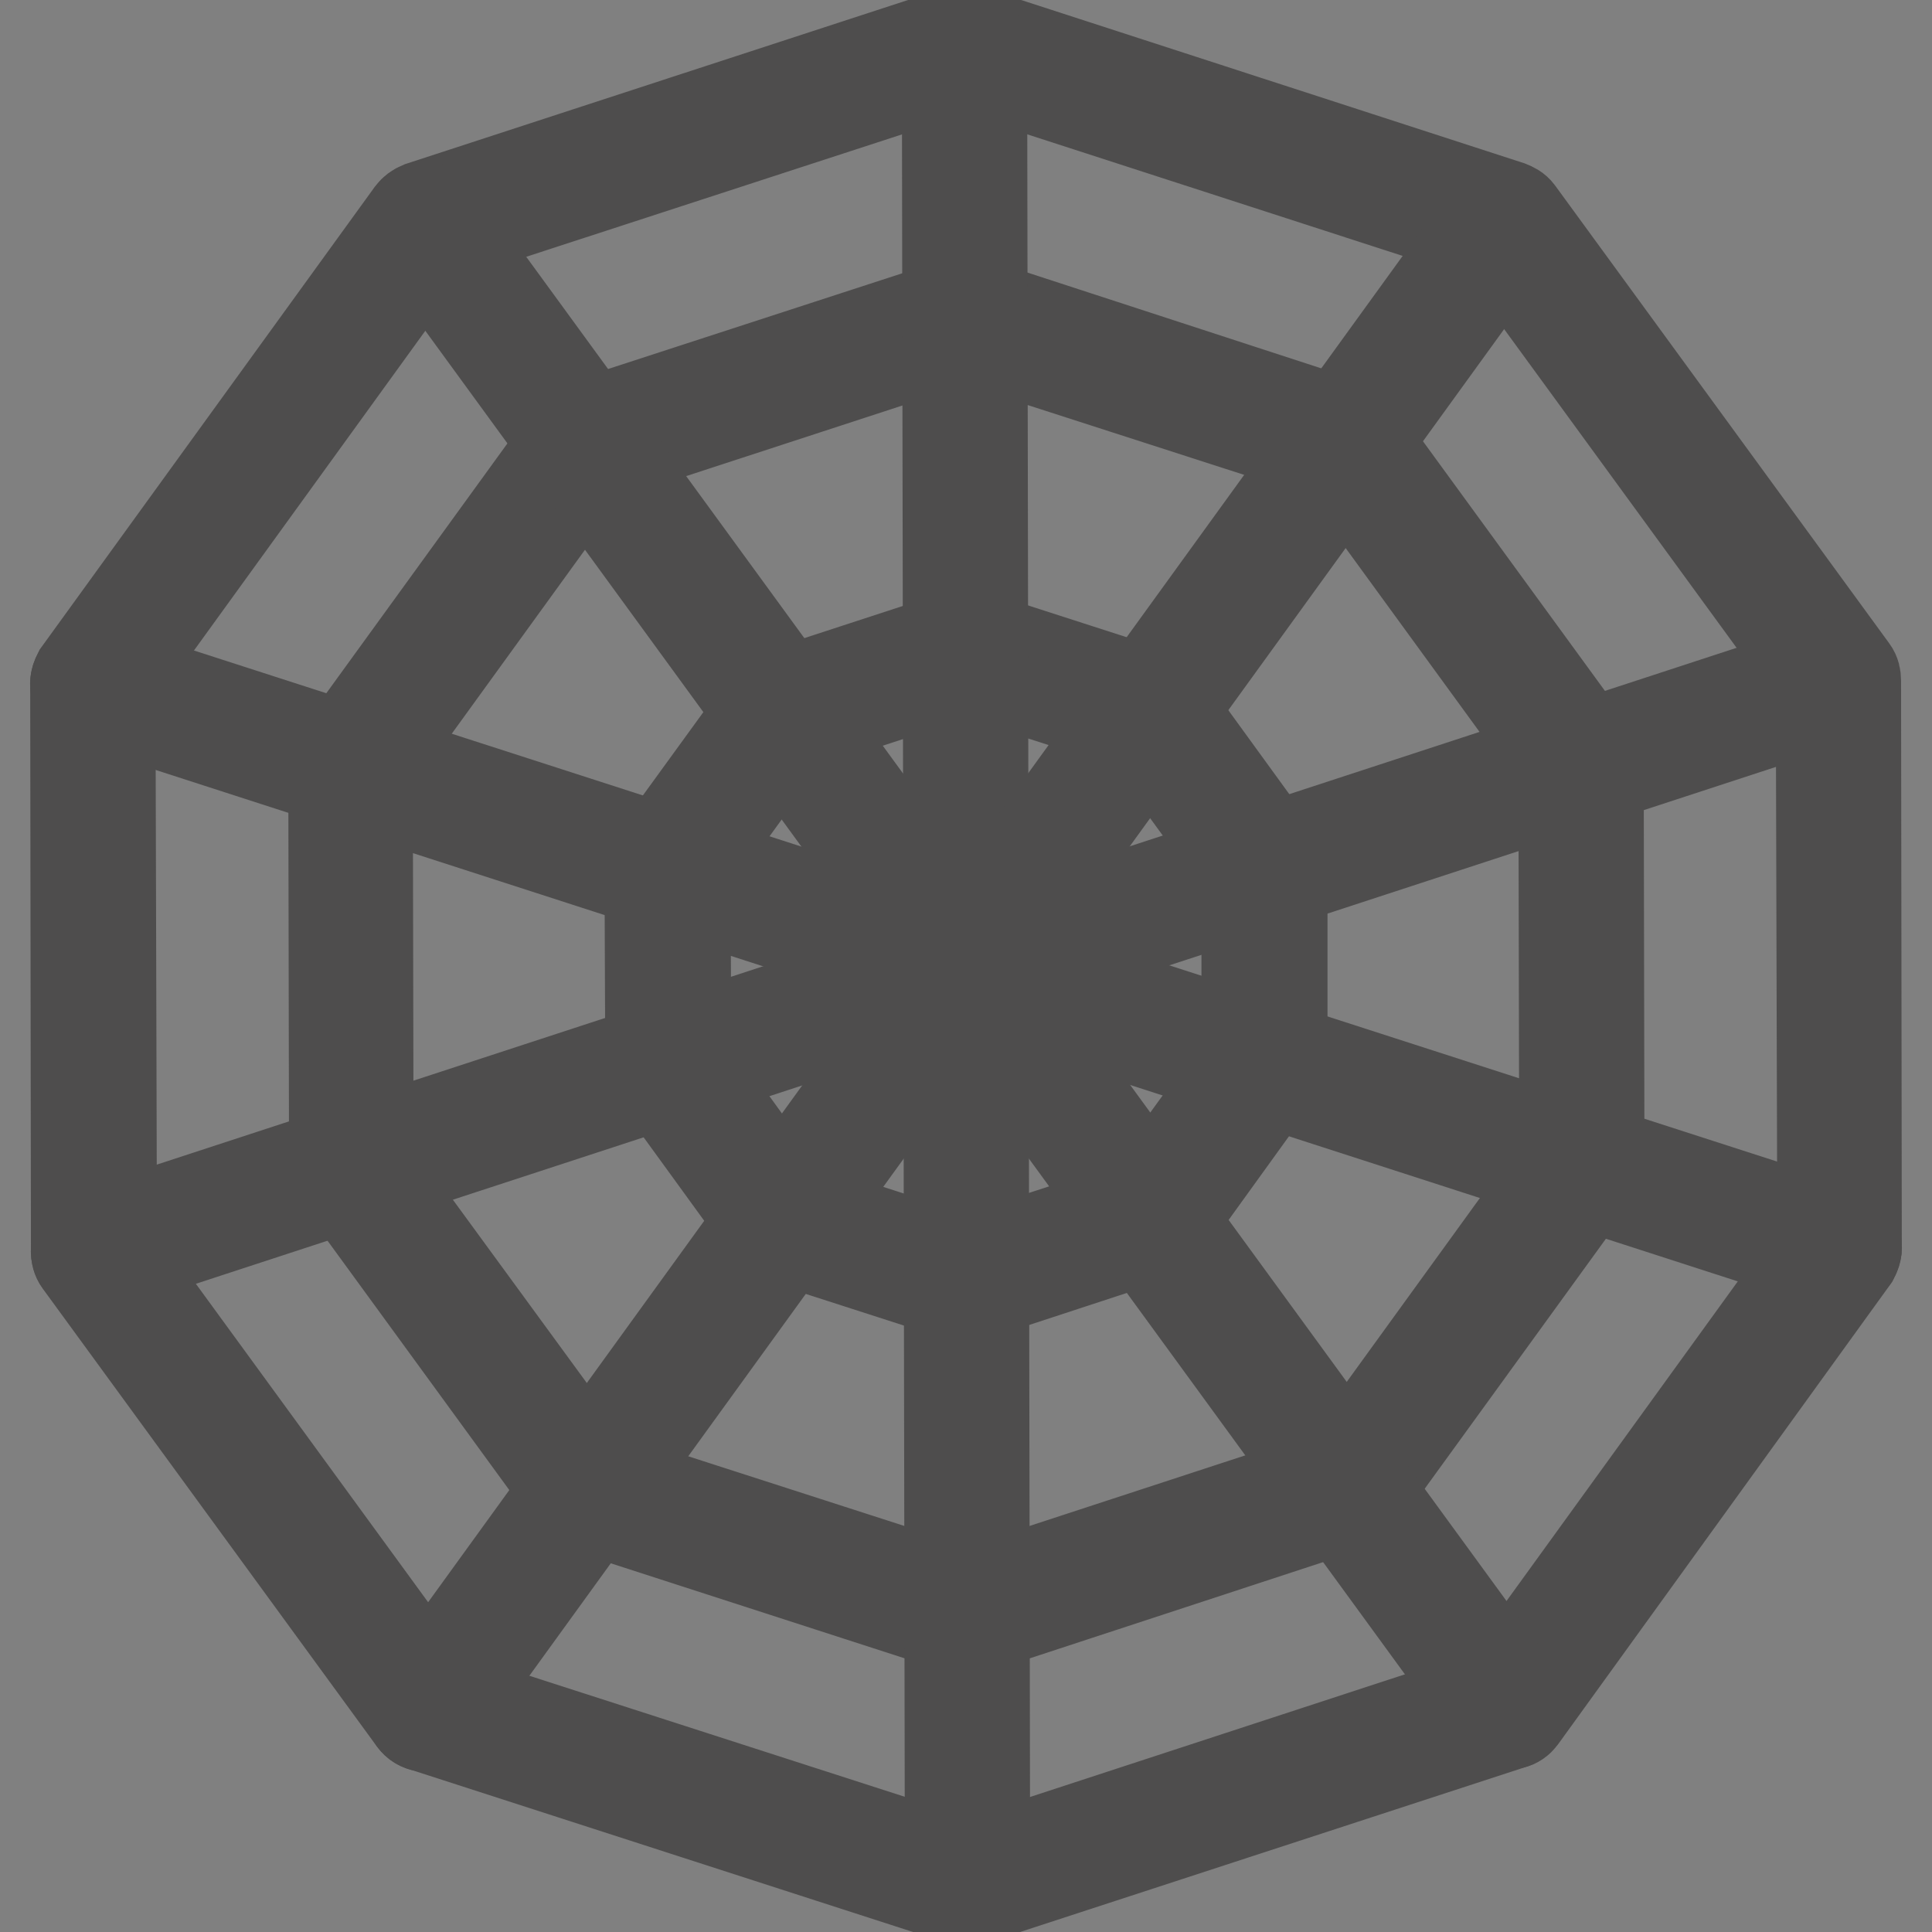 <?xml version="1.0" encoding="utf-8"?>
<!-- Svg Vector Icons : http://www.onlinewebfonts.com/icon -->
<!DOCTYPE svg PUBLIC "-//W3C//DTD SVG 1.1//EN" "http://www.w3.org/Graphics/SVG/1.1/DTD/svg11.dtd">
<svg version="1.1" xmlns="http://www.w3.org/2000/svg" xmlns:xlink="http://www.w3.org/1999/xlink" x="0px" y="0px" viewBox="0 0 256 256" enable-background="new 0 0 256 256" xml:space="preserve">
<rect x="0" y="0" width="256" height="256" fill="#808080" stroke="none"/>
<g> <path stroke-width="12" fill-opacity="0" stroke="#fcfdfe"  d="M127.8,6.4l71.5,23.1l44.3,60.7l0.1,75.1l-44,60.9l-71.4,23.4l-71.5-23.1l-44.3-60.7l-0.2-75.2l44.1-60.9 L127.8,6.4z"/> <path stroke-width="12" fill-opacity="0" stroke="#4e4d4d"  d="M128.2,251.9c-0.2,0-0.5,0-0.7-0.1L56,228.7c-0.5-0.2-0.9-0.4-1.2-0.8l-44.3-60.7c-0.3-0.4-0.4-0.9-0.4-1.4 L10,90.6c0-0.5,0.2-1,0.4-1.4l44.1-60.9c0.3-0.4,0.7-0.7,1.2-0.9l71.4-23.3c0.5-0.2,1-0.2,1.4,0L200,27.3c0.5,0.2,0.9,0.4,1.2,0.8 l44.3,60.7c0.3,0.4,0.4,0.9,0.4,1.4l0.1,75.1c0,0.5-0.2,1-0.4,1.4l-44,60.9c-0.3,0.4-0.7,0.7-1.2,0.8L129,251.7 C128.7,251.8,128.5,251.9,128.2,251.9L128.2,251.9z M58.2,224.5l70.1,22.6l70-22.9l43.2-59.7L241.3,91l-43.4-59.5L127.8,8.8 l-70,22.8L14.6,91.3l0.2,73.7L58.2,224.5z"/> <path stroke-width="12" fill-opacity="0" stroke="#fcfdfe"  d="M127.9,42.3l50.4,16.3l31.2,42.8l0.1,52.9l-31.1,42.9l-50.3,16.5l-50.4-16.3l-31.2-42.8l-0.1-53l31.1-42.9 L127.9,42.3z"/> <path stroke-width="12" fill-opacity="0" stroke="#4e4d4d"  d="M128.2,216c-0.2,0-0.5,0-0.7-0.1l-50.4-16.3c-0.5-0.2-0.9-0.4-1.2-0.8L44.7,156c-0.3-0.4-0.4-0.9-0.4-1.4 l-0.1-53c0-0.5,0.2-1,0.4-1.4l31.1-42.9c0.3-0.4,0.7-0.7,1.2-0.9l50.4-16.4c0.5-0.2,1-0.2,1.4,0L179,56.4c0.5,0.2,0.9,0.4,1.2,0.8 l31.2,42.8c0.3,0.4,0.4,0.9,0.4,1.4l0.1,52.9c0,0.5-0.2,1-0.4,1.4l-31.1,42.9c-0.3,0.4-0.7,0.7-1.2,0.8l-50.3,16.5 C128.6,215.9,128.4,216,128.2,216L128.2,216z M79.2,195.4l49,15.8l48.9-16l30.2-41.7l-0.1-51.4l-30.3-41.6l-49-15.8L78.9,60.7 l-30.2,41.7l0.1,51.4L79.2,195.4z"/> <path stroke-width="12" fill-opacity="0" stroke="#51bdbb"  d="M127.9,86.4l24.5,7.9l15.1,20.8l0,25.7l-15,20.8l-24.4,8l-24.5-7.9l-15.1-20.8l-0.1-25.7l15.1-20.8 L127.9,86.4z"/> <path stroke-width="12" fill-opacity="0" stroke="#4e4d4d"  d="M128.1,171.9c-0.2,0-0.5,0-0.7-0.1l-24.5-7.9c-0.5-0.2-0.9-0.4-1.2-0.8l-15.1-20.8 c-0.3-0.4-0.4-0.9-0.4-1.4l-0.1-25.7c0-0.5,0.2-1,0.4-1.4l15.1-20.8c0.3-0.4,0.7-0.7,1.2-0.9l24.5-8c0.5-0.2,1-0.2,1.4,0l24.5,7.9 c0.5,0.2,0.9,0.4,1.2,0.8l15.1,20.8c0.3,0.4,0.4,0.9,0.4,1.4l0,25.7c0,0.5-0.2,1-0.4,1.4l-15,20.8c-0.3,0.4-0.7,0.7-1.2,0.8 l-24.4,8C128.6,171.8,128.3,171.9,128.1,171.9z M105,159.7l23,7.4l23-7.5l14.2-19.6l0-24.2L151,96.3l-23-7.4l-23,7.5l-14.2,19.6 l0.1,24.2L105,159.7L105,159.7z"/> <path stroke-width="12" fill-opacity="0" stroke="#fcfdfe"  d="M127.8,6.4l0.4,243.1"/> <path stroke-width="12" fill-opacity="0" stroke="#4e4d4d"  d="M128.2,251.9c-1.3,0-2.3-1-2.3-2.3L125.5,6.4c0-1.3,1-2.3,2.3-2.3c1.3,0,2.3,1,2.3,2.3l0.4,243.1 C130.5,250.8,129.5,251.8,128.2,251.9z"/> <path stroke-width="12" fill-opacity="0" stroke="#fcfdfe"  d="M199.6,226.2L56.3,29.7"/> <path stroke-width="12" fill-opacity="0" stroke="#4e4d4d"  d="M199.6,228.5c-0.7,0-1.4-0.3-1.9-1L54.5,31.1c-0.8-1-0.5-2.5,0.5-3.2c1-0.8,2.5-0.5,3.2,0.5l143.3,196.5 c0.8,1,0.5,2.5-0.5,3.2C200.6,228.4,200.1,228.5,199.6,228.5z"/> <path stroke-width="12" fill-opacity="0" stroke="#fcfdfe"  d="M199.3,29.5l-142.6,197"/> <path stroke-width="12" fill-opacity="0" stroke="#4e4d4d"  d="M56.7,228.8c-0.5,0-1-0.1-1.4-0.4c-1-0.8-1.3-2.2-0.5-3.2l142.6-197c0.8-1,2.2-1.3,3.2-0.5 c1,0.8,1.3,2.2,0.5,3.2l-142.6,197C58.1,228.4,57.4,228.8,56.7,228.8L56.7,228.8z"/> <path stroke-width="12" fill-opacity="0" stroke="#fcfdfe"  d="M12.3,90.6l231.4,74.7"/> <path stroke-width="12" fill-opacity="0" stroke="#4e4d4d"  d="M243.7,167.7c-0.2,0-0.5,0-0.7-0.1L11.6,92.8c-1.2-0.4-1.9-1.7-1.5-2.9c0.4-1.2,1.7-1.9,2.9-1.5l231.4,74.7 c1.2,0.4,1.9,1.7,1.5,2.9C245.6,167,244.7,167.7,243.7,167.7L243.7,167.7z"/> <path stroke-width="12" fill-opacity="0" stroke="#fcfdfe"  d="M243.5,90.2L12.4,165.7"/> <path stroke-width="12" fill-opacity="0" stroke="#4e4d4d"  d="M12.4,168.1c-1,0-1.9-0.6-2.2-1.6c-0.4-1.2,0.3-2.5,1.5-2.9L242.8,88c1.2-0.4,2.5,0.3,2.9,1.5 c0.4,1.2-0.3,2.5-1.5,2.9L13.1,168C12.9,168,12.7,168.1,12.4,168.1z"/></g>
</svg>